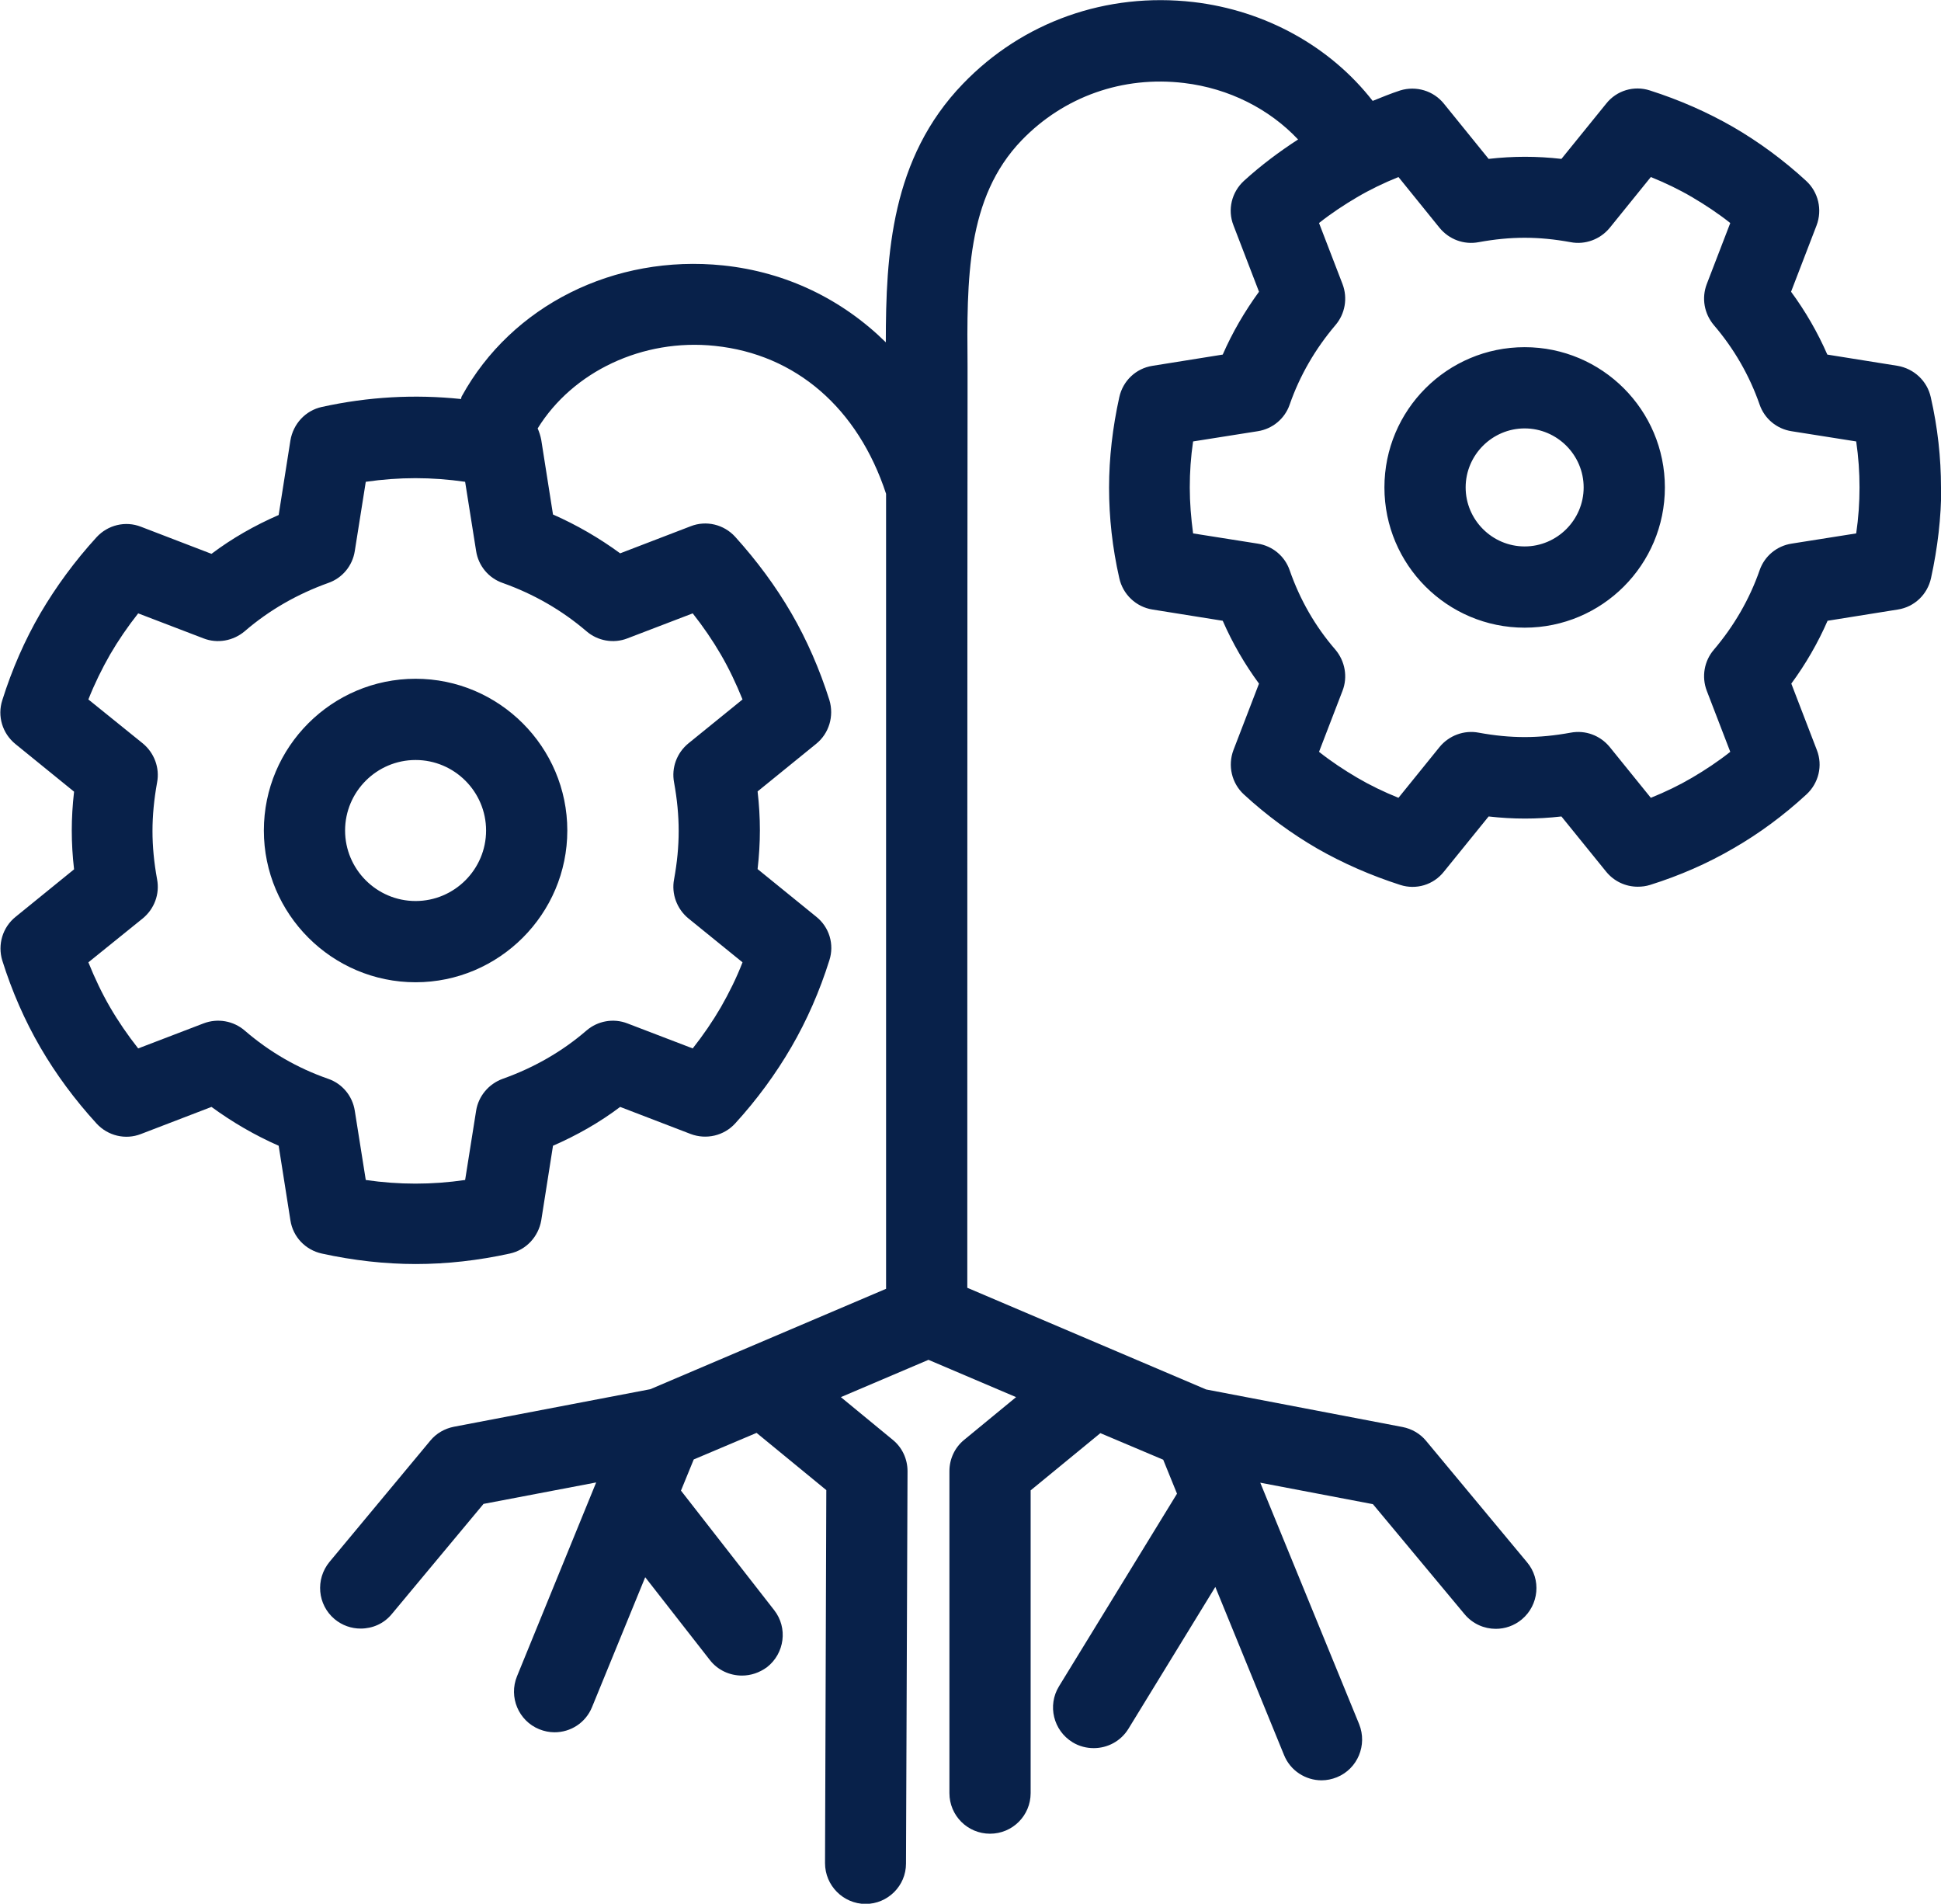 <svg xmlns="http://www.w3.org/2000/svg" id="Layer_1" data-name="Layer 1" viewBox="0 0 75.99 74.52"><path d="m19.03,32.51c0,1.52-1.24,2.76-2.76,2.76s-2.76-1.24-2.76-2.76,1.24-2.76,2.76-2.76,2.76,1.24,2.76,2.76m-2.76-5.94c-3.28,0-5.94,2.67-5.94,5.94s2.67,5.94,5.94,5.94,5.94-2.67,5.94-5.94-2.67-5.94-5.94-5.94m45.73-7.49c0,1.27-1.04,2.31-2.31,2.31s-2.31-1.04-2.31-2.31,1.04-2.31,2.31-2.31,2.31,1.04,2.31,2.31m3.18,0c0-3.03-2.46-5.49-5.49-5.49s-5.49,2.46-5.49,5.49,2.46,5.49,5.49,5.49,5.49-2.46,5.49-5.49m7.62,0c0,.59-.04,1.19-.13,1.8l-2.53.4c-.58.09-1.06.49-1.25,1.04-.4,1.15-1.01,2.19-1.79,3.11-.38.44-.49,1.06-.28,1.61l.92,2.39c-.48.38-.98.71-1.49,1.01-.51.3-1.05.56-1.62.79l-1.61-1.99c-.37-.45-.95-.67-1.53-.56-1.26.23-2.34.23-3.6,0-.57-.11-1.16.11-1.53.56l-1.61,1.99c-.57-.23-1.11-.49-1.62-.79-.51-.3-1.01-.63-1.49-1.01l.92-2.39c.21-.54.1-1.16-.28-1.61-.79-.91-1.39-1.96-1.79-3.11-.19-.55-.67-.95-1.25-1.04l-2.53-.4c-.08-.6-.13-1.2-.13-1.8s.04-1.19.13-1.8l2.53-.4c.58-.09,1.06-.49,1.25-1.04.4-1.15,1.01-2.19,1.79-3.11.38-.44.49-1.06.28-1.61l-.92-2.39c.48-.38.98-.71,1.49-1.01.51-.3,1.05-.56,1.62-.79l1.61,1.99c.37.45.95.67,1.53.56,1.26-.23,2.34-.23,3.6,0,.57.11,1.16-.11,1.53-.56l1.61-1.99c.57.23,1.11.49,1.62.79.51.3,1.01.63,1.49,1.01l-.92,2.39c-.21.55-.1,1.16.28,1.61.78.91,1.39,1.96,1.79,3.11.19.55.67.95,1.25,1.04l2.53.4c.09.61.13,1.21.13,1.8m-54.59-.22l.43,2.71c.09.58.49,1.06,1.04,1.25,1.21.43,2.31,1.06,3.28,1.89.44.38,1.06.49,1.6.28l2.56-.98c.41.52.78,1.06,1.1,1.61.32.55.6,1.14.85,1.76l-2.12,1.72c-.45.37-.67.95-.56,1.53.12.66.18,1.28.18,1.9s-.06,1.23-.18,1.89c-.11.57.11,1.16.56,1.53l2.12,1.72c-.24.62-.53,1.2-.85,1.76-.32.55-.69,1.09-1.1,1.61l-2.56-.98c-.54-.21-1.16-.1-1.6.28-.96.83-2.07,1.46-3.28,1.89-.55.2-.95.68-1.04,1.25l-.43,2.71c-1.31.19-2.58.19-3.89,0l-.43-2.71c-.09-.58-.49-1.06-1.04-1.25-1.21-.42-2.31-1.06-3.27-1.89-.44-.38-1.06-.49-1.61-.28l-2.56.98c-.41-.52-.78-1.06-1.1-1.61-.32-.55-.6-1.14-.85-1.76l2.13-1.72c.45-.37.67-.95.56-1.53-.12-.66-.18-1.28-.18-1.89s.06-1.23.18-1.9c.11-.57-.11-1.16-.56-1.53l-2.13-1.72c.24-.61.53-1.2.85-1.76.32-.55.69-1.09,1.1-1.61l2.56.98c.54.21,1.16.1,1.61-.28.96-.83,2.07-1.46,3.27-1.89.55-.19.95-.67,1.04-1.25l.43-2.71c1.31-.19,2.58-.19,3.89,0m57.78.22c0-1.16-.13-2.35-.4-3.53-.14-.64-.66-1.12-1.3-1.23l-2.75-.44c-.38-.87-.86-1.7-1.42-2.46l1-2.6c.23-.61.07-1.3-.41-1.74-.89-.82-1.86-1.53-2.86-2.11-1.01-.58-2.1-1.06-3.26-1.43-.62-.2-1.3,0-1.71.52l-1.75,2.16c-.96-.11-1.89-.11-2.85,0l-1.75-2.16c-.41-.51-1.09-.71-1.71-.52-.37.12-.73.27-1.08.41-1.65-2.12-4.19-3.54-7.02-3.87-3.4-.39-6.68.77-9.02,3.2-2.81,2.91-3.02,6.67-3.02,10.12-1.71-1.68-3.89-2.75-6.37-3.01-4.26-.44-8.28,1.57-10.23,5.12-.02.03-.02.07-.03.11-1.82-.19-3.63-.09-5.45.31-.64.14-1.12.66-1.23,1.31l-.46,2.92c-.94.41-1.82.91-2.63,1.52l-2.76-1.06c-.61-.24-1.3-.07-1.74.41-.85.93-1.59,1.94-2.2,2.98-.61,1.05-1.11,2.19-1.49,3.4-.2.62,0,1.3.52,1.72l2.29,1.86c-.06.52-.09,1.03-.09,1.52s.03,1.01.09,1.52l-2.29,1.86c-.51.41-.71,1.09-.52,1.71.38,1.21.88,2.35,1.49,3.4.61,1.05,1.35,2.05,2.2,2.98.44.48,1.13.65,1.74.41l2.76-1.06c.82.6,1.7,1.11,2.63,1.52l.46,2.92c.1.65.59,1.16,1.23,1.3,1.23.27,2.47.41,3.68.41s2.45-.14,3.68-.41c.64-.14,1.12-.66,1.23-1.3l.46-2.92c.94-.41,1.82-.91,2.63-1.52l2.76,1.06c.61.23,1.3.07,1.74-.41.85-.93,1.59-1.94,2.2-2.99.61-1.05,1.11-2.19,1.49-3.4.2-.62,0-1.3-.52-1.71l-2.29-1.86c.06-.52.09-1.03.09-1.52s-.03-1.01-.09-1.52l2.29-1.86c.51-.41.71-1.09.52-1.72-.38-1.2-.88-2.35-1.49-3.4-.61-1.05-1.35-2.05-2.2-2.99-.44-.48-1.13-.65-1.74-.41l-2.76,1.06c-.82-.6-1.7-1.11-2.63-1.52l-.46-2.92c-.03-.16-.08-.31-.14-.45,1.37-2.22,4.11-3.53,6.94-3.23,3.17.33,5.6,2.44,6.7,5.79,0,9.21,0,26.76,0,31.12l-9.23,3.93-7.69,1.47c-.36.07-.69.26-.92.54l-3.95,4.75c-.56.68-.47,1.68.2,2.24.3.25.66.37,1.02.37.46,0,.91-.19,1.22-.57l3.59-4.31,4.41-.84-3.1,7.59c-.33.81.06,1.74.87,2.07.2.08.4.12.6.12.63,0,1.22-.37,1.47-.99l2.08-5.08,2.53,3.24c.31.4.78.61,1.26.61.34,0,.68-.11.98-.33.69-.54.82-1.54.28-2.23l-3.65-4.68.5-1.22,2.46-1.04,2.73,2.24-.05,14.6c0,.88.71,1.59,1.58,1.6h0c.88,0,1.59-.71,1.59-1.58l.06-15.36c0-.48-.21-.93-.58-1.23l-2.03-1.67,3.43-1.46,3.43,1.46-2.03,1.67c-.37.3-.58.75-.58,1.23v12.6c0,.88.71,1.59,1.59,1.59s1.59-.71,1.59-1.59v-11.85l2.73-2.24,2.46,1.04.54,1.33-4.62,7.54c-.46.75-.22,1.73.53,2.19.26.16.55.23.83.23.54,0,1.06-.27,1.36-.76l3.4-5.55,2.69,6.58c.25.62.85.99,1.47.99.2,0,.4-.04.6-.12.81-.33,1.2-1.26.87-2.08l-3.87-9.45,4.41.84,3.59,4.31c.32.38.77.57,1.22.57.36,0,.72-.12,1.02-.37.67-.56.77-1.57.2-2.24l-3.95-4.75c-.23-.28-.56-.47-.92-.54l-7.69-1.47-9.35-3.98c0-5.2,0-28.19.01-34.91v-1.15c-.03-3.4-.05-6.61,2.12-8.86,1.65-1.71,3.96-2.53,6.36-2.24,1.76.21,3.34,1.02,4.46,2.21-.74.48-1.45,1.01-2.12,1.62-.48.44-.65,1.13-.41,1.74l1,2.6c-.56.77-1.04,1.59-1.42,2.46l-2.75.44c-.65.1-1.16.59-1.3,1.23-.26,1.18-.4,2.37-.4,3.54s.13,2.35.4,3.54c.14.64.66,1.13,1.3,1.23l2.75.44c.38.87.86,1.7,1.42,2.46l-1,2.6c-.23.61-.07,1.3.41,1.74.89.82,1.86,1.53,2.86,2.11,1.01.58,2.11,1.06,3.26,1.43.62.2,1.3,0,1.71-.52l1.75-2.16c.96.11,1.89.11,2.85,0l1.75,2.16c.31.38.76.59,1.24.59.16,0,.32-.02.48-.07,1.15-.36,2.25-.84,3.26-1.43,1.01-.58,1.97-1.29,2.86-2.11.48-.44.65-1.13.41-1.74l-1-2.6c.56-.76,1.04-1.59,1.42-2.46l2.75-.44c.65-.1,1.16-.59,1.3-1.23.26-1.19.4-2.38.4-3.54" style="fill: #08214a;"></path></svg>